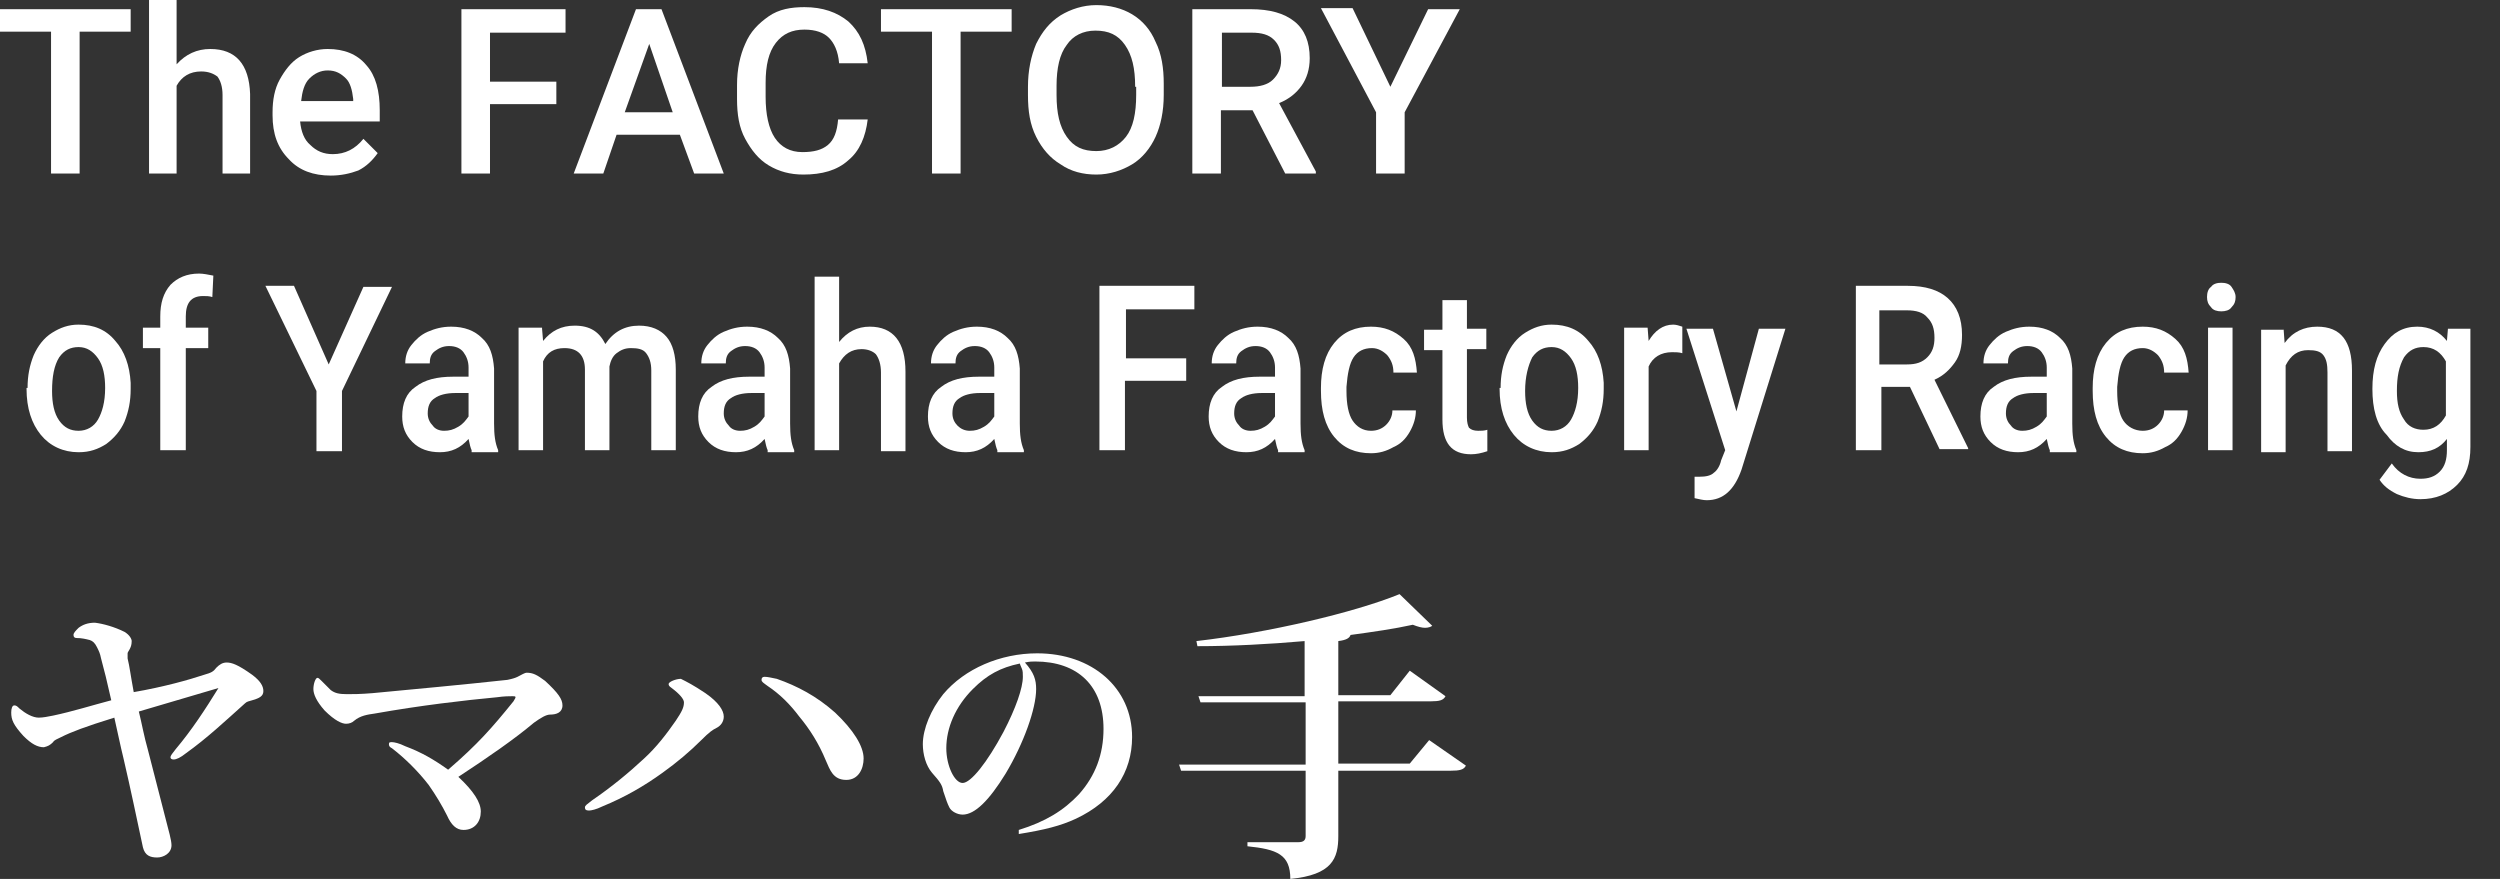 <?xml version="1.0" encoding="utf-8"?>
<!-- Generator: Adobe Illustrator 27.7.0, SVG Export Plug-In . SVG Version: 6.00 Build 0)  -->
<svg version="1.1" id="レイヤー_1" xmlns="http://www.w3.org/2000/svg" xmlns:xlink="http://www.w3.org/1999/xlink" x="0px"
	 y="0px" width="244.9px" height="86.1px" viewBox="0 0 244.9 86.1" style="enable-background:new 0 0 244.9 86.1;"
	 xml:space="preserve">
<rect x="0" y="0" width="244.9" height="86.1" fill="#333333" stroke="none"/>
<style type="text/css">
	.st0{fill:#FFFFFF;}
</style>
<path class="st0" d="M20,66.1c0.7-0.2,0.9-0.3,1.2-0.7c0.3-0.3,0.6-0.5,1-0.5c0.5,0,1.1,0.2,2.5,1.2c0.8,0.6,1.1,1.1,1.1,1.6
	s-0.4,0.7-1.1,0.9c-0.3,0.1-0.5,0.1-0.7,0.3c-1.9,1.7-3.7,3.4-5.8,4.9c-0.5,0.4-0.9,0.6-1.2,0.6c-0.2,0-0.3-0.1-0.3-0.2
	c0-0.2,0.2-0.4,0.5-0.8c1.6-1.9,2.9-3.9,4.2-6C19,68.1,16,69,13.6,69.7c0.3,1.2,0.5,2.4,0.9,3.8c0.6,2.3,1.2,4.7,1.8,7
	c0.2,0.8,0.5,1.8,0.5,2.3c0,0.8-0.8,1.2-1.4,1.2c-0.7,0-1.2-0.2-1.4-1c-0.6-2.8-1.2-5.7-1.9-8.7c-0.3-1.2-0.6-2.7-0.9-4
	C8.3,71.2,7,71.7,6,72.2c-0.4,0.2-0.7,0.3-0.8,0.5c-0.3,0.3-0.5,0.4-0.9,0.5c-0.6,0-1.2-0.3-2-1.1c-1-1.1-1.2-1.6-1.2-2.3
	c0-0.4,0.1-0.7,0.3-0.7c0.2,0,0.3,0.1,0.5,0.3c0.6,0.5,1.3,0.9,1.9,0.9c0.4,0,0.9-0.1,1.4-0.2c1.9-0.4,3.8-1,5.7-1.5
	c-0.4-1.8-0.7-3-1-4.1c-0.1-0.5-0.2-0.7-0.4-1.1c-0.2-0.4-0.4-0.6-0.7-0.7c-0.4-0.1-0.8-0.2-1.3-0.2c-0.2,0-0.3-0.1-0.3-0.3
	s0.2-0.4,0.5-0.7C8.1,61.2,8.6,61,9.3,61c0.8,0.1,1.9,0.4,2.9,0.9c0.5,0.3,0.7,0.7,0.7,0.9c0,0.4-0.1,0.6-0.2,0.8s-0.2,0.3-0.2,0.4
	c0,0.2,0,0.3,0,0.5c0.2,0.8,0.3,1.7,0.6,3.3C16,67.3,18.5,66.6,20,66.1z"/>
<path class="st0" d="M50.3,68.7c0.1-0.2,0.2-0.3,0.2-0.4s-0.1-0.1-0.3-0.1c-0.3,0-0.8,0-1.5,0.1c-3.2,0.3-7.5,0.8-12,1.6
	c-0.7,0.1-1.4,0.2-2,0.7c-0.2,0.2-0.5,0.3-0.8,0.3c-0.4,0-1.1-0.3-2.1-1.3c-0.8-0.9-1.1-1.6-1.1-2.1s0.2-1.1,0.4-1.1
	c0.1,0,0.2,0.1,0.4,0.3c0.2,0.2,0.5,0.5,0.9,0.9c0.4,0.3,0.8,0.4,1.6,0.4c0.6,0,1.3,0,2.5-0.1c4.2-0.4,8.6-0.8,13.2-1.3
	c0.5-0.1,0.8-0.2,1-0.3c0.4-0.2,0.7-0.4,0.9-0.4c0.6,0,1,0.2,1.8,0.8c1.3,1.2,1.7,1.8,1.7,2.4c0,0.7-0.6,0.9-1.2,0.9
	c-0.4,0-0.9,0.3-1.6,0.8c-1.9,1.6-4.5,3.4-7.4,5.3c1.5,1.4,2.2,2.5,2.2,3.4c0,1-0.6,1.8-1.7,1.8c-0.7,0-1.2-0.5-1.6-1.4
	c-0.5-1-1.1-2-1.8-3c-1-1.3-2.3-2.6-3.6-3.6c-0.2-0.1-0.3-0.2-0.3-0.4c0-0.2,0.1-0.2,0.3-0.2s0.7,0.1,1.3,0.4
	c1.6,0.6,2.8,1.3,4.2,2.3C46.8,72.9,48.2,71.3,50.3,68.7z"/>
<path class="st0" d="M69.1,67.9c1.3,0.9,1.8,1.7,1.8,2.3c0,0.5-0.3,0.9-0.7,1.1s-0.7,0.4-1.5,1.2c-1.1,1.1-2.4,2.2-3.8,3.2
	C63.1,77,61.2,78.1,59,79c-0.6,0.3-1.1,0.4-1.3,0.4c-0.3,0-0.4-0.1-0.4-0.3c0-0.2,0.2-0.3,0.7-0.7c1.9-1.3,3.6-2.7,5.1-4.1
	c1.2-1.1,2.2-2.4,3.1-3.7c0.6-0.9,0.8-1.3,0.8-1.8c0-0.3-0.4-0.8-1.2-1.4c-0.3-0.2-0.3-0.3-0.3-0.4c0-0.2,0.7-0.5,1.2-0.5
	C67.3,66.8,67.9,67.1,69.1,67.9z M76.1,66.5c2,0.7,3.9,1.7,5.7,3.3c1.8,1.7,2.8,3.3,2.8,4.5c0,1-0.5,2.1-1.7,2.1c-1.3,0-1.6-1-2-1.9
	c-0.7-1.7-1.6-3.1-2.6-4.3c-0.9-1.2-1.9-2.2-3.1-3c-0.4-0.3-0.6-0.4-0.6-0.6s0.1-0.3,0.3-0.3C75.2,66.3,75.6,66.4,76.1,66.5z"/>
<path class="st0" d="M99.8,81.3c2.6-0.8,4.4-1.9,5.9-3.5c1.6-1.8,2.4-3.9,2.4-6.4c0-4.2-2.5-6.6-6.7-6.6c-0.3,0-0.5,0-1,0.1
	c0.9,1,1.1,1.7,1.1,2.6c0,1.9-1.2,5.3-3,8.3c-1.6,2.6-3,4-4.2,4c-0.5,0-1.1-0.3-1.3-0.7c-0.2-0.4-0.3-0.7-0.6-1.6
	c-0.1-0.6-0.3-0.9-1.1-1.8c-0.6-0.7-0.9-1.8-0.9-2.8c0-1.5,0.8-3.4,2-4.9c2.1-2.5,5.6-4,9.2-4c5.4,0,9.3,3.4,9.3,8.2
	c0,3.5-1.9,6.3-5.5,8c-1.5,0.7-3.1,1.1-5.6,1.5L99.8,81.3z M95.3,67.5c-1.7,1.7-2.6,3.8-2.6,5.8c0,1.7,0.8,3.4,1.6,3.4s2.4-2,4-5
	c1.2-2.3,1.9-4.3,1.9-5.4c0-0.3,0-0.6-0.1-0.8c-0.1-0.2-0.2-0.5-0.2-0.5C98,65.4,96.7,66.1,95.3,67.5z"/>
<path class="st0" d="M140,72.5l3.6,2.5c-0.2,0.4-0.6,0.5-1.5,0.5h-11v6.4c0,2.2-0.6,3.8-4.7,4.2c0-2.4-1.3-2.9-4.2-3.2v-0.4h5
	c0.5,0,0.7-0.2,0.7-0.6v-6.4h-12.2l-0.2-0.6h12.4v-6.1h-10.3l-0.2-0.6h10.4v-5.4c-3.4,0.3-7.1,0.5-10.5,0.5l-0.1-0.5
	c7-0.8,15.5-2.8,19.9-4.6l3.2,3.1c-0.1,0.1-0.4,0.2-0.7,0.2s-0.7-0.1-1.2-0.3c-1.8,0.4-3.9,0.7-6.1,1c-0.1,0.3-0.4,0.5-1.2,0.6v5.3
	h5.1l1.9-2.4l3.5,2.5c-0.2,0.4-0.6,0.5-1.4,0.5h-9.1v6.1h7L140,72.5z"/>
<g>
	<path class="st0" d="M12.8,3.1h-5V17H5V3.1H0V0.9h12.8V3.1z"/>
	<path class="st0" d="M17.3,6.3c0.9-1,2-1.5,3.3-1.5c2.5,0,3.8,1.5,3.9,4.4V17h-2.7V9.3c0-0.8-0.2-1.4-0.5-1.8
		C20.9,7.2,20.4,7,19.7,7c-1.1,0-1.9,0.5-2.4,1.4V17h-2.7V0h2.7V6.3z"/>
	<path class="st0" d="M32.4,17.2c-1.7,0-3.1-0.5-4.1-1.6c-1.1-1.1-1.6-2.5-1.6-4.3V11c0-1.2,0.2-2.3,0.7-3.2
		c0.5-0.9,1.1-1.7,1.9-2.2c0.8-0.5,1.8-0.8,2.8-0.8c1.6,0,2.9,0.5,3.8,1.6c0.9,1,1.3,2.5,1.3,4.4v1.1h-7.8c0.1,1,0.4,1.8,1,2.3
		c0.6,0.6,1.3,0.9,2.2,0.9c1.2,0,2.2-0.5,3-1.5l1.4,1.4c-0.5,0.7-1.1,1.3-1.9,1.7C34.3,17,33.4,17.2,32.4,17.2z M32.1,6.9
		c-0.7,0-1.3,0.3-1.8,0.8S29.6,9,29.5,9.9h5.1V9.7c-0.1-0.9-0.3-1.6-0.7-2C33.4,7.2,32.9,6.9,32.1,6.9z"/>
	<path class="st0" d="M54.5,10.2H48V17h-2.8V0.9h10.2v2.3H48v4.8h6.5V10.2z"/>
	<path class="st0" d="M66.6,13.2h-6.2L59.1,17h-2.9l6.1-16.1h2.5L70.9,17H68L66.6,13.2z M61.2,11h4.7l-2.3-6.7L61.2,11z"/>
	<path class="st0" d="M85,11.7c-0.2,1.7-0.8,3.1-1.9,4c-1.1,1-2.6,1.4-4.4,1.4c-1.3,0-2.4-0.3-3.4-0.9c-1-0.6-1.7-1.5-2.3-2.6
		s-0.8-2.4-0.8-3.9V8.3c0-1.5,0.3-2.9,0.8-4c0.5-1.2,1.3-2,2.3-2.7s2.2-0.9,3.5-0.9c1.8,0,3.2,0.5,4.3,1.4c1.1,1,1.7,2.3,1.9,4.1
		h-2.8c-0.1-1.2-0.5-2-1-2.5c-0.5-0.5-1.3-0.8-2.4-0.8c-1.2,0-2.1,0.4-2.8,1.3c-0.7,0.9-1,2.2-1,3.9v1.4c0,1.7,0.3,3.1,0.9,4
		c0.6,0.9,1.5,1.4,2.7,1.4c1.1,0,1.9-0.2,2.5-0.7s0.9-1.3,1-2.5H85z"/>
	<path class="st0" d="M99.1,3.1h-5V17h-2.8V3.1h-5V0.9h12.8V3.1z"/>
	<path class="st0" d="M114,9.3c0,1.6-0.3,3-0.8,4.1s-1.3,2.1-2.3,2.7c-1,0.6-2.2,1-3.5,1c-1.3,0-2.5-0.3-3.5-1
		c-1-0.6-1.8-1.5-2.4-2.7c-0.6-1.2-0.8-2.5-0.8-4.1V8.5c0-1.6,0.3-3,0.8-4.2c0.6-1.2,1.3-2.1,2.4-2.8c1-0.6,2.2-1,3.5-1
		s2.5,0.3,3.5,0.9c1,0.6,1.8,1.5,2.3,2.7c0.6,1.2,0.8,2.6,0.8,4.1V9.3z M111.2,8.5c0-1.8-0.3-3.1-1-4.1c-0.7-1-1.6-1.4-2.9-1.4
		c-1.2,0-2.2,0.5-2.8,1.4c-0.7,0.9-1,2.3-1,4v0.9c0,1.8,0.3,3.1,1,4.1c0.7,1,1.6,1.4,2.9,1.4c1.2,0,2.2-0.5,2.9-1.4s1-2.3,1-4.1V8.5
		z"/>
	<path class="st0" d="M122.7,10.8h-3.1V17h-2.8V0.9h5.7c1.9,0,3.3,0.4,4.3,1.2c1,0.8,1.5,2,1.5,3.6c0,1.1-0.3,2-0.8,2.7
		c-0.5,0.7-1.2,1.3-2.2,1.7l3.6,6.7V17h-3L122.7,10.8z M119.6,8.5h2.9c0.9,0,1.7-0.2,2.2-0.7s0.8-1.1,0.8-1.9c0-0.9-0.2-1.5-0.7-2
		c-0.5-0.5-1.2-0.7-2.2-0.7h-2.9V8.5z"/>
	<path class="st0" d="M136.2,8.5l3.7-7.6h3.1L137.6,11V17h-2.8V11l-5.4-10.2h3.1L136.2,8.5z"/>
</g>
<g>
	<path class="st0" d="M2.7,38c0-1.2,0.2-2.2,0.6-3.2c0.4-0.9,1-1.7,1.8-2.2s1.6-0.8,2.6-0.8c1.5,0,2.7,0.5,3.6,1.6
		c0.9,1,1.4,2.4,1.5,4.1l0,0.6c0,1.2-0.2,2.2-0.6,3.2c-0.4,0.9-1,1.6-1.8,2.2c-0.8,0.5-1.6,0.8-2.7,0.8c-1.5,0-2.8-0.6-3.7-1.7
		c-0.9-1.1-1.4-2.6-1.4-4.5V38z M5.1,38.3c0,1.2,0.2,2.2,0.7,2.9c0.5,0.7,1.1,1,1.9,1c0.8,0,1.5-0.4,1.9-1.1s0.7-1.7,0.7-3.1
		c0-1.2-0.2-2.2-0.7-2.9s-1.1-1.1-1.9-1.1c-0.8,0-1.4,0.3-1.9,1C5.3,35.8,5.1,36.9,5.1,38.3z"/>
	<path class="st0" d="M15.7,44.1v-10H14v-2h1.7v-1.1c0-1.3,0.3-2.3,1-3.1c0.7-0.7,1.6-1.1,2.8-1.1c0.4,0,0.9,0.1,1.4,0.2l-0.1,2.1
		c-0.3-0.1-0.6-0.1-0.9-0.1c-1.2,0-1.7,0.7-1.7,2v1.1h2.2v2h-2.2v10H15.7z"/>
	<path class="st0" d="M32.2,35.7l3.4-7.6h2.8l-4.9,10.2v5.9h-2.5v-5.9L26,28h2.8L32.2,35.7z"/>
	<path class="st0" d="M46.2,44.1c-0.1-0.2-0.2-0.6-0.3-1.1c-0.8,0.9-1.7,1.3-2.8,1.3c-1.1,0-2-0.3-2.7-1s-1-1.5-1-2.5
		c0-1.3,0.4-2.3,1.3-2.9c0.9-0.7,2.1-1,3.7-1h1.5V36c0-0.6-0.2-1.1-0.5-1.5c-0.3-0.4-0.8-0.6-1.4-0.6c-0.6,0-1,0.2-1.4,0.5
		c-0.4,0.3-0.5,0.7-0.5,1.2h-2.4c0-0.7,0.2-1.3,0.6-1.8s0.9-1,1.6-1.3c0.7-0.3,1.4-0.5,2.3-0.5c1.3,0,2.3,0.4,3,1.1
		c0.8,0.7,1.1,1.7,1.2,3v5.4c0,1.1,0.1,1.9,0.4,2.6v0.2H46.2z M43.5,42.2c0.5,0,0.9-0.1,1.4-0.4s0.7-0.6,1-1v-2.3h-1.3
		c-0.9,0-1.6,0.2-2,0.5c-0.5,0.3-0.7,0.8-0.7,1.5c0,0.5,0.2,0.9,0.5,1.2C42.6,42,43,42.2,43.5,42.2z"/>
	<path class="st0" d="M53.1,32.2l0.1,1.2c0.8-1,1.8-1.5,3.1-1.5c1.5,0,2.4,0.6,3,1.8c0.8-1.2,1.9-1.8,3.3-1.8c1.2,0,2.1,0.4,2.7,1.1
		s0.9,1.8,0.9,3.2v7.9h-2.4v-7.8c0-0.8-0.2-1.3-0.5-1.7s-0.8-0.5-1.5-0.5c-0.6,0-1,0.2-1.4,0.5c-0.4,0.3-0.6,0.8-0.7,1.3l0,8.2h-2.4
		v-7.9c0-1.4-0.7-2.1-2-2.1c-1,0-1.7,0.4-2.1,1.3v8.7h-2.4v-12H53.1z"/>
	<path class="st0" d="M75.2,44.1c-0.1-0.2-0.2-0.6-0.3-1.1c-0.8,0.9-1.7,1.3-2.8,1.3c-1.1,0-2-0.3-2.7-1s-1-1.5-1-2.5
		c0-1.3,0.4-2.3,1.3-2.9c0.9-0.7,2.1-1,3.7-1h1.5V36c0-0.6-0.2-1.1-0.5-1.5c-0.3-0.4-0.8-0.6-1.4-0.6c-0.6,0-1,0.2-1.4,0.5
		c-0.4,0.3-0.5,0.7-0.5,1.2h-2.4c0-0.7,0.2-1.3,0.6-1.8s0.9-1,1.6-1.3c0.7-0.3,1.4-0.5,2.3-0.5c1.3,0,2.3,0.4,3,1.1
		c0.8,0.7,1.1,1.7,1.2,3v5.4c0,1.1,0.1,1.9,0.4,2.6v0.2H75.2z M72.5,42.2c0.5,0,0.9-0.1,1.4-0.4s0.7-0.6,1-1v-2.3h-1.3
		c-0.9,0-1.6,0.2-2,0.5c-0.5,0.3-0.7,0.8-0.7,1.5c0,0.5,0.2,0.9,0.5,1.2C71.6,42,72,42.2,72.5,42.2z"/>
	<path class="st0" d="M82.2,33.5c0.8-1,1.8-1.5,3-1.5c2.3,0,3.5,1.5,3.5,4.4v7.8h-2.4v-7.7c0-0.8-0.2-1.4-0.5-1.8
		c-0.3-0.3-0.8-0.5-1.4-0.5c-1,0-1.7,0.5-2.2,1.4v8.5h-2.4v-17h2.4V33.5z"/>
	<path class="st0" d="M97.7,44.1c-0.1-0.2-0.2-0.6-0.3-1.1c-0.8,0.9-1.7,1.3-2.8,1.3c-1.1,0-2-0.3-2.7-1s-1-1.5-1-2.5
		c0-1.3,0.4-2.3,1.3-2.9c0.9-0.7,2.1-1,3.7-1h1.5V36c0-0.6-0.2-1.1-0.5-1.5c-0.3-0.4-0.8-0.6-1.4-0.6c-0.6,0-1,0.2-1.4,0.5
		c-0.4,0.3-0.5,0.7-0.5,1.2h-2.4c0-0.7,0.2-1.3,0.6-1.8s0.9-1,1.6-1.3c0.7-0.3,1.4-0.5,2.3-0.5c1.3,0,2.3,0.4,3,1.1
		c0.8,0.7,1.1,1.7,1.2,3v5.4c0,1.1,0.1,1.9,0.4,2.6v0.2H97.7z M95,42.2c0.5,0,0.9-0.1,1.4-0.4s0.7-0.6,1-1v-2.3H96
		c-0.9,0-1.6,0.2-2,0.5c-0.5,0.3-0.7,0.8-0.7,1.5c0,0.5,0.2,0.9,0.5,1.2C94.1,42,94.5,42.2,95,42.2z"/>
	<path class="st0" d="M116.1,37.3h-5.9v6.8h-2.5V28h9.3v2.3h-6.7v4.8h5.9V37.3z"/>
	<path class="st0" d="M125.2,44.1c-0.1-0.2-0.2-0.6-0.3-1.1c-0.8,0.9-1.7,1.3-2.8,1.3c-1.1,0-2-0.3-2.7-1s-1-1.5-1-2.5
		c0-1.3,0.4-2.3,1.3-2.9c0.9-0.7,2.1-1,3.7-1h1.5V36c0-0.6-0.2-1.1-0.5-1.5c-0.3-0.4-0.8-0.6-1.4-0.6c-0.6,0-1,0.2-1.4,0.5
		c-0.4,0.3-0.5,0.7-0.5,1.2h-2.4c0-0.7,0.2-1.3,0.6-1.8s0.9-1,1.6-1.3c0.7-0.3,1.4-0.5,2.3-0.5c1.3,0,2.3,0.4,3,1.1
		c0.8,0.7,1.1,1.7,1.2,3v5.4c0,1.1,0.1,1.9,0.4,2.6v0.2H125.2z M122.5,42.2c0.5,0,0.9-0.1,1.4-0.4s0.7-0.6,1-1v-2.3h-1.3
		c-0.9,0-1.6,0.2-2,0.5c-0.5,0.3-0.7,0.8-0.7,1.5c0,0.5,0.2,0.9,0.5,1.2C121.6,42,122,42.2,122.5,42.2z"/>
	<path class="st0" d="M134.3,42.2c0.6,0,1.1-0.2,1.5-0.6c0.4-0.4,0.6-0.9,0.6-1.4h2.3c0,0.7-0.2,1.4-0.6,2.1s-0.9,1.2-1.6,1.5
		c-0.7,0.4-1.4,0.6-2.2,0.6c-1.5,0-2.7-0.5-3.6-1.6c-0.9-1.1-1.3-2.6-1.3-4.5V38c0-1.8,0.4-3.3,1.3-4.4c0.9-1.1,2.1-1.6,3.6-1.6
		c1.3,0,2.3,0.4,3.2,1.2s1.2,1.9,1.3,3.3h-2.3c0-0.7-0.2-1.2-0.6-1.7c-0.4-0.4-0.9-0.7-1.5-0.7c-0.8,0-1.4,0.3-1.8,0.9
		c-0.4,0.6-0.6,1.6-0.7,2.9v0.4c0,1.3,0.2,2.3,0.6,2.9S133.5,42.2,134.3,42.2z"/>
	<path class="st0" d="M143.7,29.3v2.9h1.9v2h-1.9v6.7c0,0.5,0.1,0.8,0.2,1c0.2,0.2,0.5,0.3,0.9,0.3c0.3,0,0.6,0,0.9-0.1v2.1
		c-0.6,0.2-1.1,0.3-1.6,0.3c-1.9,0-2.8-1.1-2.8-3.4v-6.8h-1.8v-2h1.8v-2.9H143.7z"/>
	<path class="st0" d="M147,38c0-1.2,0.2-2.2,0.6-3.2c0.4-0.9,1-1.7,1.8-2.2s1.6-0.8,2.6-0.8c1.5,0,2.7,0.5,3.6,1.6
		c0.9,1,1.4,2.4,1.5,4.1l0,0.6c0,1.2-0.2,2.2-0.6,3.2c-0.4,0.9-1,1.6-1.8,2.2c-0.8,0.5-1.6,0.8-2.7,0.8c-1.5,0-2.8-0.6-3.7-1.7
		c-0.9-1.1-1.4-2.6-1.4-4.5V38z M149.4,38.3c0,1.2,0.2,2.2,0.7,2.9c0.5,0.7,1.1,1,1.9,1c0.8,0,1.5-0.4,1.9-1.1s0.7-1.7,0.7-3.1
		c0-1.2-0.2-2.2-0.7-2.9s-1.1-1.1-1.9-1.1c-0.8,0-1.4,0.3-1.9,1C149.7,35.8,149.4,36.9,149.4,38.3z"/>
	<path class="st0" d="M164.8,34.6c-0.3-0.1-0.7-0.1-1-0.1c-1.1,0-1.9,0.5-2.3,1.4v8.2h-2.4v-12h2.3l0.1,1.3c0.6-1,1.4-1.6,2.4-1.6
		c0.3,0,0.6,0.1,0.9,0.2L164.8,34.6z"/>
	<path class="st0" d="M170.1,40.3l2.2-8.1h2.6l-4.3,13.8c-0.7,2-1.8,3-3.4,3c-0.4,0-0.7-0.1-1.2-0.2v-2.1l0.5,0
		c0.6,0,1.1-0.1,1.4-0.4c0.3-0.2,0.6-0.7,0.7-1.2l0.4-1l-3.8-11.9h2.6L170.1,40.3z"/>
	<path class="st0" d="M187.1,37.9h-2.8v6.2h-2.5V28h5.1c1.7,0,3,0.4,3.9,1.2s1.4,2,1.4,3.6c0,1.1-0.2,2-0.7,2.7
		c-0.5,0.7-1.1,1.3-2,1.7l3.3,6.7v0.1H190L187.1,37.9z M184.2,35.7h2.6c0.9,0,1.5-0.2,2-0.7s0.7-1.1,0.7-1.9c0-0.9-0.2-1.5-0.7-2
		c-0.4-0.5-1.1-0.7-2-0.7h-2.7V35.7z"/>
	<path class="st0" d="M200.8,44.1c-0.1-0.2-0.2-0.6-0.3-1.1c-0.8,0.9-1.7,1.3-2.8,1.3c-1.1,0-2-0.3-2.7-1s-1-1.5-1-2.5
		c0-1.3,0.4-2.3,1.3-2.9c0.9-0.7,2.1-1,3.7-1h1.5V36c0-0.6-0.2-1.1-0.5-1.5c-0.3-0.4-0.8-0.6-1.4-0.6c-0.6,0-1,0.2-1.4,0.5
		c-0.4,0.3-0.5,0.7-0.5,1.2h-2.4c0-0.7,0.2-1.3,0.6-1.8s0.9-1,1.6-1.3c0.7-0.3,1.4-0.5,2.3-0.5c1.3,0,2.3,0.4,3,1.1
		c0.8,0.7,1.1,1.7,1.2,3v5.4c0,1.1,0.1,1.9,0.4,2.6v0.2H200.8z M198.1,42.2c0.5,0,0.9-0.1,1.4-0.4s0.7-0.6,1-1v-2.3h-1.3
		c-0.9,0-1.6,0.2-2,0.5c-0.5,0.3-0.7,0.8-0.7,1.5c0,0.5,0.2,0.9,0.5,1.2C197.2,42,197.6,42.2,198.1,42.2z"/>
	<path class="st0" d="M209.9,42.2c0.6,0,1.1-0.2,1.5-0.6c0.4-0.4,0.6-0.9,0.6-1.4h2.3c0,0.7-0.2,1.4-0.6,2.1s-0.9,1.2-1.6,1.5
		c-0.7,0.4-1.4,0.6-2.2,0.6c-1.5,0-2.7-0.5-3.6-1.6c-0.9-1.1-1.3-2.6-1.3-4.5V38c0-1.8,0.4-3.3,1.3-4.4c0.9-1.1,2.1-1.6,3.6-1.6
		c1.3,0,2.3,0.4,3.2,1.2s1.2,1.9,1.3,3.3H212c0-0.7-0.2-1.2-0.6-1.7c-0.4-0.4-0.9-0.7-1.5-0.7c-0.8,0-1.4,0.3-1.8,0.9
		c-0.4,0.6-0.6,1.6-0.7,2.9v0.4c0,1.3,0.2,2.3,0.6,2.9S209.1,42.2,209.9,42.2z"/>
	<path class="st0" d="M216.2,29.1c0-0.4,0.1-0.8,0.4-1c0.2-0.3,0.6-0.4,1-0.4c0.4,0,0.8,0.1,1,0.4c0.2,0.3,0.4,0.6,0.4,1
		c0,0.4-0.1,0.7-0.4,1c-0.2,0.3-0.6,0.4-1,0.4c-0.4,0-0.8-0.1-1-0.4C216.3,29.8,216.2,29.5,216.2,29.1z M218.7,44.1h-2.4v-12h2.4
		V44.1z"/>
	<path class="st0" d="M223.7,32.2l0.1,1.4c0.8-1.1,1.9-1.6,3.2-1.6c2.3,0,3.4,1.4,3.4,4.3v7.9h-2.4v-7.7c0-0.8-0.1-1.3-0.4-1.7
		c-0.3-0.4-0.8-0.5-1.5-0.5c-1,0-1.7,0.5-2.2,1.5v8.5h-2.4v-12H223.7z"/>
	<path class="st0" d="M232.4,38.1c0-1.9,0.4-3.3,1.2-4.4c0.8-1.1,1.8-1.7,3.2-1.7c1.2,0,2.2,0.5,2.9,1.4l0.1-1.2h2.2v11.6
		c0,1.6-0.4,2.8-1.3,3.7c-0.9,0.9-2.1,1.4-3.6,1.4c-0.8,0-1.6-0.2-2.3-0.5c-0.8-0.4-1.3-0.8-1.7-1.4l1.2-1.6c0.7,1,1.7,1.5,2.8,1.5
		c0.8,0,1.4-0.2,1.9-0.7c0.5-0.5,0.7-1.2,0.7-2.1V43c-0.7,0.9-1.6,1.3-2.8,1.3c-1.3,0-2.3-0.6-3.1-1.7
		C232.8,41.6,232.4,40,232.4,38.1z M234.8,38.3c0,1.2,0.2,2.1,0.7,2.8c0.4,0.7,1.1,1,1.9,1c1,0,1.7-0.5,2.2-1.4v-5.3
		c-0.5-0.9-1.2-1.4-2.2-1.4c-0.8,0-1.4,0.3-1.9,1C235,35.9,234.8,36.9,234.8,38.3z"/>
</g>
</svg>
